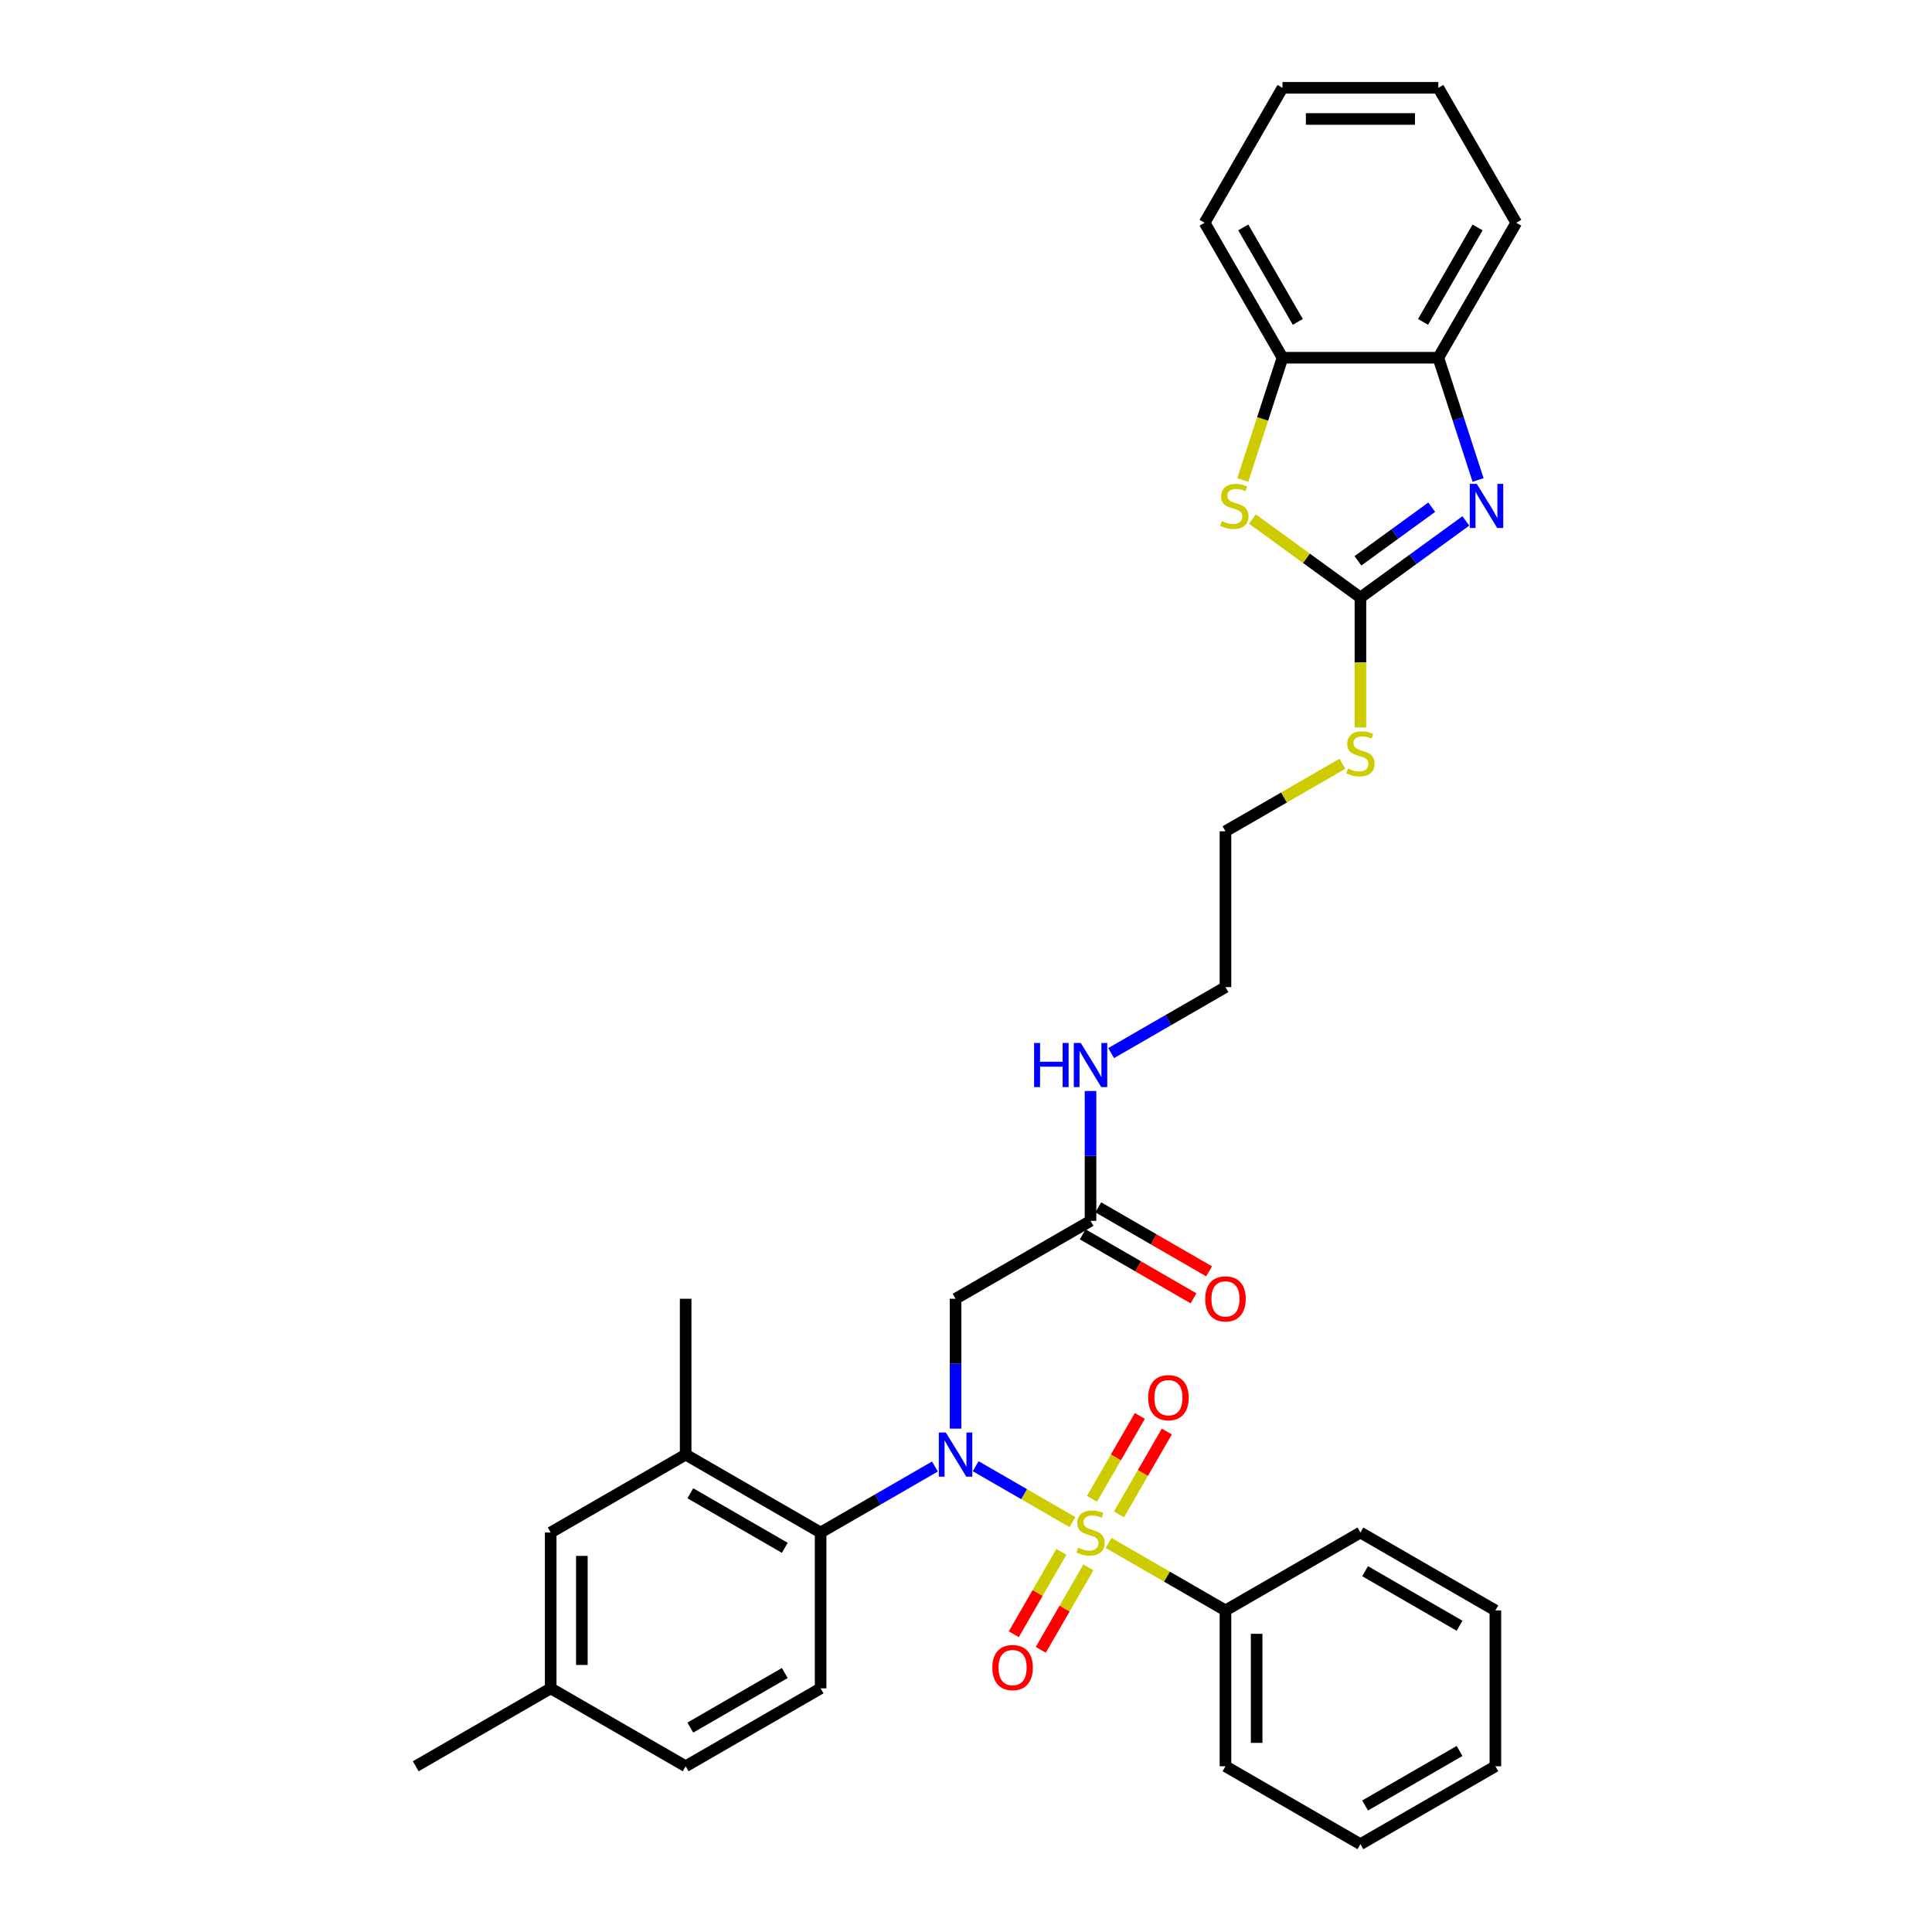 <?xml version='1.0' encoding='iso-8859-1'?>
<svg version='1.1' baseProfile='full'
              xmlns='http://www.w3.org/2000/svg'
                      xmlns:rdkit='http://www.rdkit.org/xml'
                      xmlns:xlink='http://www.w3.org/1999/xlink'
                  xml:space='preserve'
width='1000px' height='1000px' viewBox='0 0 1000 1000'>
<!-- END OF HEADER -->
<rect style='opacity:1.0;fill:#FFFFFF;stroke:none' width='1000' height='1000' x='0' y='0'> </rect>
<path class='bond-0' d='M 555.109,787.836 L 530.058,773.373' style='fill:none;fill-rule:evenodd;stroke:#CCCC00;stroke-width:6px;stroke-linecap:butt;stroke-linejoin:miter;stroke-opacity:1' />
<path class='bond-0' d='M 530.058,773.373 L 505.006,758.91' style='fill:none;fill-rule:evenodd;stroke:#0000FF;stroke-width:6px;stroke-linecap:butt;stroke-linejoin:miter;stroke-opacity:1' />
<path class='bond-9' d='M 579.174,783.856 L 591.562,762.4' style='fill:none;fill-rule:evenodd;stroke:#CCCC00;stroke-width:6px;stroke-linecap:butt;stroke-linejoin:miter;stroke-opacity:1' />
<path class='bond-9' d='M 591.562,762.4 L 603.949,740.944' style='fill:none;fill-rule:evenodd;stroke:#FF0000;stroke-width:6px;stroke-linecap:butt;stroke-linejoin:miter;stroke-opacity:1' />
<path class='bond-9' d='M 565.203,775.791 L 577.591,754.335' style='fill:none;fill-rule:evenodd;stroke:#CCCC00;stroke-width:6px;stroke-linecap:butt;stroke-linejoin:miter;stroke-opacity:1' />
<path class='bond-9' d='M 577.591,754.335 L 589.979,732.878' style='fill:none;fill-rule:evenodd;stroke:#FF0000;stroke-width:6px;stroke-linecap:butt;stroke-linejoin:miter;stroke-opacity:1' />
<path class='bond-10' d='M 549.37,803.214 L 537.052,824.55' style='fill:none;fill-rule:evenodd;stroke:#CCCC00;stroke-width:6px;stroke-linecap:butt;stroke-linejoin:miter;stroke-opacity:1' />
<path class='bond-10' d='M 537.052,824.55 L 524.734,845.886' style='fill:none;fill-rule:evenodd;stroke:#FF0000;stroke-width:6px;stroke-linecap:butt;stroke-linejoin:miter;stroke-opacity:1' />
<path class='bond-10' d='M 563.341,811.28 L 551.022,832.616' style='fill:none;fill-rule:evenodd;stroke:#CCCC00;stroke-width:6px;stroke-linecap:butt;stroke-linejoin:miter;stroke-opacity:1' />
<path class='bond-10' d='M 551.022,832.616 L 538.704,853.952' style='fill:none;fill-rule:evenodd;stroke:#FF0000;stroke-width:6px;stroke-linecap:butt;stroke-linejoin:miter;stroke-opacity:1' />
<path class='bond-12' d='M 573.789,798.621 L 604.045,816.09' style='fill:none;fill-rule:evenodd;stroke:#CCCC00;stroke-width:6px;stroke-linecap:butt;stroke-linejoin:miter;stroke-opacity:1' />
<path class='bond-12' d='M 604.045,816.09 L 634.301,833.558' style='fill:none;fill-rule:evenodd;stroke:#000000;stroke-width:6px;stroke-linecap:butt;stroke-linejoin:miter;stroke-opacity:1' />
<path class='bond-3' d='M 483.918,759.065 L 454.331,776.147' style='fill:none;fill-rule:evenodd;stroke:#0000FF;stroke-width:6px;stroke-linecap:butt;stroke-linejoin:miter;stroke-opacity:1' />
<path class='bond-3' d='M 454.331,776.147 L 424.745,793.229' style='fill:none;fill-rule:evenodd;stroke:#000000;stroke-width:6px;stroke-linecap:butt;stroke-linejoin:miter;stroke-opacity:1' />
<path class='bond-5' d='M 494.597,739.462 L 494.597,705.852' style='fill:none;fill-rule:evenodd;stroke:#0000FF;stroke-width:6px;stroke-linecap:butt;stroke-linejoin:miter;stroke-opacity:1' />
<path class='bond-5' d='M 494.597,705.852 L 494.597,672.241' style='fill:none;fill-rule:evenodd;stroke:#000000;stroke-width:6px;stroke-linecap:butt;stroke-linejoin:miter;stroke-opacity:1' />
<path class='bond-1' d='M 704.153,309.279 L 704.153,342.906' style='fill:none;fill-rule:evenodd;stroke:#000000;stroke-width:6px;stroke-linecap:butt;stroke-linejoin:miter;stroke-opacity:1' />
<path class='bond-1' d='M 704.153,342.906 L 704.153,376.532' style='fill:none;fill-rule:evenodd;stroke:#CCCC00;stroke-width:6px;stroke-linecap:butt;stroke-linejoin:miter;stroke-opacity:1' />
<path class='bond-2' d='M 704.153,309.279 L 731.441,289.454' style='fill:none;fill-rule:evenodd;stroke:#000000;stroke-width:6px;stroke-linecap:butt;stroke-linejoin:miter;stroke-opacity:1' />
<path class='bond-2' d='M 731.441,289.454 L 758.728,269.628' style='fill:none;fill-rule:evenodd;stroke:#0000FF;stroke-width:6px;stroke-linecap:butt;stroke-linejoin:miter;stroke-opacity:1' />
<path class='bond-2' d='M 702.858,290.281 L 721.959,276.403' style='fill:none;fill-rule:evenodd;stroke:#000000;stroke-width:6px;stroke-linecap:butt;stroke-linejoin:miter;stroke-opacity:1' />
<path class='bond-2' d='M 721.959,276.403 L 741.06,262.525' style='fill:none;fill-rule:evenodd;stroke:#0000FF;stroke-width:6px;stroke-linecap:butt;stroke-linejoin:miter;stroke-opacity:1' />
<path class='bond-4' d='M 704.153,309.279 L 676.196,288.967' style='fill:none;fill-rule:evenodd;stroke:#000000;stroke-width:6px;stroke-linecap:butt;stroke-linejoin:miter;stroke-opacity:1' />
<path class='bond-4' d='M 676.196,288.967 L 648.24,268.655' style='fill:none;fill-rule:evenodd;stroke:#CCCC00;stroke-width:6px;stroke-linecap:butt;stroke-linejoin:miter;stroke-opacity:1' />
<path class='bond-6' d='M 765.041,248.432 L 754.762,216.795' style='fill:none;fill-rule:evenodd;stroke:#0000FF;stroke-width:6px;stroke-linecap:butt;stroke-linejoin:miter;stroke-opacity:1' />
<path class='bond-6' d='M 754.762,216.795 L 744.482,185.159' style='fill:none;fill-rule:evenodd;stroke:#000000;stroke-width:6px;stroke-linecap:butt;stroke-linejoin:miter;stroke-opacity:1' />
<path class='bond-7' d='M 424.745,793.229 L 354.893,752.9' style='fill:none;fill-rule:evenodd;stroke:#000000;stroke-width:6px;stroke-linecap:butt;stroke-linejoin:miter;stroke-opacity:1' />
<path class='bond-7' d='M 406.201,801.15 L 357.305,772.92' style='fill:none;fill-rule:evenodd;stroke:#000000;stroke-width:6px;stroke-linecap:butt;stroke-linejoin:miter;stroke-opacity:1' />
<path class='bond-13' d='M 424.745,793.229 L 424.745,873.887' style='fill:none;fill-rule:evenodd;stroke:#000000;stroke-width:6px;stroke-linecap:butt;stroke-linejoin:miter;stroke-opacity:1' />
<path class='bond-8' d='M 643.255,248.464 L 653.54,216.811' style='fill:none;fill-rule:evenodd;stroke:#CCCC00;stroke-width:6px;stroke-linecap:butt;stroke-linejoin:miter;stroke-opacity:1' />
<path class='bond-8' d='M 653.54,216.811 L 663.824,185.159' style='fill:none;fill-rule:evenodd;stroke:#000000;stroke-width:6px;stroke-linecap:butt;stroke-linejoin:miter;stroke-opacity:1' />
<path class='bond-11' d='M 494.597,672.241 L 564.449,631.912' style='fill:none;fill-rule:evenodd;stroke:#000000;stroke-width:6px;stroke-linecap:butt;stroke-linejoin:miter;stroke-opacity:1' />
<path class='bond-21' d='M 744.482,185.159 L 784.812,115.307' style='fill:none;fill-rule:evenodd;stroke:#000000;stroke-width:6px;stroke-linecap:butt;stroke-linejoin:miter;stroke-opacity:1' />
<path class='bond-21' d='M 736.561,166.615 L 764.792,117.719' style='fill:none;fill-rule:evenodd;stroke:#000000;stroke-width:6px;stroke-linecap:butt;stroke-linejoin:miter;stroke-opacity:1' />
<path class='bond-35' d='M 744.482,185.159 L 663.824,185.159' style='fill:none;fill-rule:evenodd;stroke:#000000;stroke-width:6px;stroke-linecap:butt;stroke-linejoin:miter;stroke-opacity:1' />
<path class='bond-14' d='M 354.893,752.9 L 285.041,793.229' style='fill:none;fill-rule:evenodd;stroke:#000000;stroke-width:6px;stroke-linecap:butt;stroke-linejoin:miter;stroke-opacity:1' />
<path class='bond-20' d='M 354.893,752.9 L 354.893,672.241' style='fill:none;fill-rule:evenodd;stroke:#000000;stroke-width:6px;stroke-linecap:butt;stroke-linejoin:miter;stroke-opacity:1' />
<path class='bond-22' d='M 663.824,185.159 L 623.495,115.307' style='fill:none;fill-rule:evenodd;stroke:#000000;stroke-width:6px;stroke-linecap:butt;stroke-linejoin:miter;stroke-opacity:1' />
<path class='bond-22' d='M 671.745,166.615 L 643.515,117.719' style='fill:none;fill-rule:evenodd;stroke:#000000;stroke-width:6px;stroke-linecap:butt;stroke-linejoin:miter;stroke-opacity:1' />
<path class='bond-16' d='M 560.416,638.898 L 589.091,655.453' style='fill:none;fill-rule:evenodd;stroke:#000000;stroke-width:6px;stroke-linecap:butt;stroke-linejoin:miter;stroke-opacity:1' />
<path class='bond-16' d='M 589.091,655.453 L 617.766,672.009' style='fill:none;fill-rule:evenodd;stroke:#FF0000;stroke-width:6px;stroke-linecap:butt;stroke-linejoin:miter;stroke-opacity:1' />
<path class='bond-16' d='M 568.482,624.927 L 597.157,641.483' style='fill:none;fill-rule:evenodd;stroke:#000000;stroke-width:6px;stroke-linecap:butt;stroke-linejoin:miter;stroke-opacity:1' />
<path class='bond-16' d='M 597.157,641.483 L 625.832,658.038' style='fill:none;fill-rule:evenodd;stroke:#FF0000;stroke-width:6px;stroke-linecap:butt;stroke-linejoin:miter;stroke-opacity:1' />
<path class='bond-17' d='M 564.449,631.912 L 564.449,598.302' style='fill:none;fill-rule:evenodd;stroke:#000000;stroke-width:6px;stroke-linecap:butt;stroke-linejoin:miter;stroke-opacity:1' />
<path class='bond-17' d='M 564.449,598.302 L 564.449,564.692' style='fill:none;fill-rule:evenodd;stroke:#0000FF;stroke-width:6px;stroke-linecap:butt;stroke-linejoin:miter;stroke-opacity:1' />
<path class='bond-23' d='M 634.301,833.558 L 634.301,914.216' style='fill:none;fill-rule:evenodd;stroke:#000000;stroke-width:6px;stroke-linecap:butt;stroke-linejoin:miter;stroke-opacity:1' />
<path class='bond-23' d='M 650.433,845.657 L 650.433,902.118' style='fill:none;fill-rule:evenodd;stroke:#000000;stroke-width:6px;stroke-linecap:butt;stroke-linejoin:miter;stroke-opacity:1' />
<path class='bond-24' d='M 634.301,833.558 L 704.153,793.229' style='fill:none;fill-rule:evenodd;stroke:#000000;stroke-width:6px;stroke-linecap:butt;stroke-linejoin:miter;stroke-opacity:1' />
<path class='bond-18' d='M 424.745,873.887 L 354.893,914.216' style='fill:none;fill-rule:evenodd;stroke:#000000;stroke-width:6px;stroke-linecap:butt;stroke-linejoin:miter;stroke-opacity:1' />
<path class='bond-18' d='M 406.201,865.966 L 357.305,894.197' style='fill:none;fill-rule:evenodd;stroke:#000000;stroke-width:6px;stroke-linecap:butt;stroke-linejoin:miter;stroke-opacity:1' />
<path class='bond-34' d='M 285.041,793.229 L 285.041,873.887' style='fill:none;fill-rule:evenodd;stroke:#000000;stroke-width:6px;stroke-linecap:butt;stroke-linejoin:miter;stroke-opacity:1' />
<path class='bond-34' d='M 301.172,805.328 L 301.172,861.788' style='fill:none;fill-rule:evenodd;stroke:#000000;stroke-width:6px;stroke-linecap:butt;stroke-linejoin:miter;stroke-opacity:1' />
<path class='bond-15' d='M 694.813,395.33 L 664.557,412.798' style='fill:none;fill-rule:evenodd;stroke:#CCCC00;stroke-width:6px;stroke-linecap:butt;stroke-linejoin:miter;stroke-opacity:1' />
<path class='bond-15' d='M 664.557,412.798 L 634.301,430.267' style='fill:none;fill-rule:evenodd;stroke:#000000;stroke-width:6px;stroke-linecap:butt;stroke-linejoin:miter;stroke-opacity:1' />
<path class='bond-26' d='M 575.128,545.088 L 604.715,528.007' style='fill:none;fill-rule:evenodd;stroke:#0000FF;stroke-width:6px;stroke-linecap:butt;stroke-linejoin:miter;stroke-opacity:1' />
<path class='bond-26' d='M 604.715,528.007 L 634.301,510.925' style='fill:none;fill-rule:evenodd;stroke:#000000;stroke-width:6px;stroke-linecap:butt;stroke-linejoin:miter;stroke-opacity:1' />
<path class='bond-19' d='M 354.893,914.216 L 285.041,873.887' style='fill:none;fill-rule:evenodd;stroke:#000000;stroke-width:6px;stroke-linecap:butt;stroke-linejoin:miter;stroke-opacity:1' />
<path class='bond-27' d='M 285.041,873.887 L 215.188,914.216' style='fill:none;fill-rule:evenodd;stroke:#000000;stroke-width:6px;stroke-linecap:butt;stroke-linejoin:miter;stroke-opacity:1' />
<path class='bond-29' d='M 784.812,115.307 L 744.482,45.455' style='fill:none;fill-rule:evenodd;stroke:#000000;stroke-width:6px;stroke-linecap:butt;stroke-linejoin:miter;stroke-opacity:1' />
<path class='bond-28' d='M 623.495,115.307 L 663.824,45.455' style='fill:none;fill-rule:evenodd;stroke:#000000;stroke-width:6px;stroke-linecap:butt;stroke-linejoin:miter;stroke-opacity:1' />
<path class='bond-30' d='M 634.301,914.216 L 704.153,954.545' style='fill:none;fill-rule:evenodd;stroke:#000000;stroke-width:6px;stroke-linecap:butt;stroke-linejoin:miter;stroke-opacity:1' />
<path class='bond-31' d='M 704.153,793.229 L 774.005,833.558' style='fill:none;fill-rule:evenodd;stroke:#000000;stroke-width:6px;stroke-linecap:butt;stroke-linejoin:miter;stroke-opacity:1' />
<path class='bond-31' d='M 706.565,813.249 L 755.462,841.479' style='fill:none;fill-rule:evenodd;stroke:#000000;stroke-width:6px;stroke-linecap:butt;stroke-linejoin:miter;stroke-opacity:1' />
<path class='bond-25' d='M 634.301,430.267 L 634.301,510.925' style='fill:none;fill-rule:evenodd;stroke:#000000;stroke-width:6px;stroke-linecap:butt;stroke-linejoin:miter;stroke-opacity:1' />
<path class='bond-36' d='M 663.824,45.455 L 744.482,45.455' style='fill:none;fill-rule:evenodd;stroke:#000000;stroke-width:6px;stroke-linecap:butt;stroke-linejoin:miter;stroke-opacity:1' />
<path class='bond-36' d='M 675.923,61.586 L 732.384,61.586' style='fill:none;fill-rule:evenodd;stroke:#000000;stroke-width:6px;stroke-linecap:butt;stroke-linejoin:miter;stroke-opacity:1' />
<path class='bond-33' d='M 704.153,954.545 L 774.005,914.216' style='fill:none;fill-rule:evenodd;stroke:#000000;stroke-width:6px;stroke-linecap:butt;stroke-linejoin:miter;stroke-opacity:1' />
<path class='bond-33' d='M 706.565,934.526 L 755.462,906.295' style='fill:none;fill-rule:evenodd;stroke:#000000;stroke-width:6px;stroke-linecap:butt;stroke-linejoin:miter;stroke-opacity:1' />
<path class='bond-32' d='M 774.005,833.558 L 774.005,914.216' style='fill:none;fill-rule:evenodd;stroke:#000000;stroke-width:6px;stroke-linecap:butt;stroke-linejoin:miter;stroke-opacity:1' />
<path  class='atom-0' d='M 557.996 801.069
Q 558.254 801.166, 559.319 801.617
Q 560.384 802.069, 561.545 802.359
Q 562.739 802.618, 563.901 802.618
Q 566.062 802.618, 567.32 801.585
Q 568.579 800.52, 568.579 798.681
Q 568.579 797.423, 567.933 796.649
Q 567.32 795.874, 566.353 795.455
Q 565.385 795.036, 563.772 794.552
Q 561.739 793.939, 560.513 793.358
Q 559.319 792.777, 558.448 791.551
Q 557.609 790.325, 557.609 788.26
Q 557.609 785.389, 559.545 783.614
Q 561.513 781.84, 565.385 781.84
Q 568.03 781.84, 571.031 783.098
L 570.289 785.582
Q 567.546 784.453, 565.481 784.453
Q 563.255 784.453, 562.029 785.389
Q 560.803 786.292, 560.836 787.873
Q 560.836 789.099, 561.449 789.841
Q 562.094 790.583, 562.997 791.003
Q 563.933 791.422, 565.481 791.906
Q 567.546 792.551, 568.772 793.197
Q 569.998 793.842, 570.869 795.165
Q 571.773 796.455, 571.773 798.681
Q 571.773 801.843, 569.643 803.553
Q 567.546 805.231, 564.03 805.231
Q 561.997 805.231, 560.448 804.779
Q 558.932 804.36, 557.125 803.618
L 557.996 801.069
' fill='#CCCC00'/>
<path  class='atom-1' d='M 489.548 741.479
L 497.033 753.577
Q 497.775 754.771, 498.969 756.933
Q 500.162 759.094, 500.227 759.223
L 500.227 741.479
L 503.26 741.479
L 503.26 764.321
L 500.13 764.321
L 492.097 751.093
Q 491.161 749.544, 490.161 747.77
Q 489.193 745.995, 488.902 745.447
L 488.902 764.321
L 485.934 764.321
L 485.934 741.479
L 489.548 741.479
' fill='#0000FF'/>
<path  class='atom-3' d='M 764.358 250.448
L 771.843 262.547
Q 772.585 263.741, 773.779 265.902
Q 774.973 268.064, 775.037 268.193
L 775.037 250.448
L 778.07 250.448
L 778.07 273.291
L 774.94 273.291
L 766.907 260.063
Q 765.971 258.514, 764.971 256.74
Q 764.003 254.965, 763.713 254.417
L 763.713 273.291
L 760.745 273.291
L 760.745 250.448
L 764.358 250.448
' fill='#0000FF'/>
<path  class='atom-5' d='M 632.447 269.709
Q 632.705 269.806, 633.77 270.258
Q 634.834 270.71, 635.996 271
Q 637.189 271.258, 638.351 271.258
Q 640.513 271.258, 641.771 270.226
Q 643.029 269.161, 643.029 267.322
Q 643.029 266.064, 642.384 265.289
Q 641.771 264.515, 640.803 264.096
Q 639.835 263.676, 638.222 263.192
Q 636.189 262.579, 634.963 261.998
Q 633.77 261.418, 632.898 260.192
Q 632.06 258.966, 632.06 256.901
Q 632.06 254.029, 633.995 252.255
Q 635.963 250.48, 639.835 250.48
Q 642.481 250.48, 645.481 251.739
L 644.739 254.223
Q 641.997 253.094, 639.932 253.094
Q 637.706 253.094, 636.48 254.029
Q 635.254 254.933, 635.286 256.514
Q 635.286 257.74, 635.899 258.482
Q 636.544 259.224, 637.448 259.643
Q 638.383 260.063, 639.932 260.547
Q 641.997 261.192, 643.223 261.837
Q 644.449 262.482, 645.32 263.805
Q 646.223 265.096, 646.223 267.322
Q 646.223 270.484, 644.094 272.194
Q 641.997 273.871, 638.48 273.871
Q 636.447 273.871, 634.899 273.42
Q 633.382 273, 631.576 272.258
L 632.447 269.709
' fill='#CCCC00'/>
<path  class='atom-10' d='M 594.293 723.441
Q 594.293 717.957, 597.003 714.891
Q 599.713 711.826, 604.778 711.826
Q 609.844 711.826, 612.554 714.891
Q 615.264 717.957, 615.264 723.441
Q 615.264 728.991, 612.521 732.152
Q 609.779 735.282, 604.778 735.282
Q 599.745 735.282, 597.003 732.152
Q 594.293 729.023, 594.293 723.441
M 604.778 732.701
Q 608.263 732.701, 610.134 730.378
Q 612.037 728.023, 612.037 723.441
Q 612.037 718.957, 610.134 716.698
Q 608.263 714.408, 604.778 714.408
Q 601.294 714.408, 599.39 716.666
Q 597.519 718.924, 597.519 723.441
Q 597.519 728.055, 599.39 730.378
Q 601.294 732.701, 604.778 732.701
' fill='#FF0000'/>
<path  class='atom-11' d='M 513.634 863.146
Q 513.634 857.661, 516.344 854.596
Q 519.055 851.531, 524.12 851.531
Q 529.185 851.531, 531.895 854.596
Q 534.605 857.661, 534.605 863.146
Q 534.605 868.695, 531.863 871.857
Q 529.121 874.986, 524.12 874.986
Q 519.087 874.986, 516.344 871.857
Q 513.634 868.727, 513.634 863.146
M 524.12 872.405
Q 527.604 872.405, 529.476 870.082
Q 531.379 867.727, 531.379 863.146
Q 531.379 858.661, 529.476 856.402
Q 527.604 854.112, 524.12 854.112
Q 520.635 854.112, 518.732 856.37
Q 516.861 858.629, 516.861 863.146
Q 516.861 867.759, 518.732 870.082
Q 520.635 872.405, 524.12 872.405
' fill='#FF0000'/>
<path  class='atom-16' d='M 697.701 397.777
Q 697.959 397.874, 699.023 398.326
Q 700.088 398.778, 701.25 399.068
Q 702.443 399.326, 703.605 399.326
Q 705.766 399.326, 707.025 398.294
Q 708.283 397.229, 708.283 395.39
Q 708.283 394.132, 707.638 393.357
Q 707.025 392.583, 706.057 392.164
Q 705.089 391.744, 703.476 391.26
Q 701.443 390.647, 700.217 390.066
Q 699.023 389.486, 698.152 388.26
Q 697.313 387.034, 697.313 384.969
Q 697.313 382.097, 699.249 380.323
Q 701.217 378.548, 705.089 378.548
Q 707.735 378.548, 710.735 379.807
L 709.993 382.291
Q 707.251 381.162, 705.186 381.162
Q 702.96 381.162, 701.734 382.097
Q 700.508 383.001, 700.54 384.582
Q 700.54 385.808, 701.153 386.55
Q 701.798 387.292, 702.701 387.711
Q 703.637 388.131, 705.186 388.615
Q 707.251 389.26, 708.477 389.905
Q 709.703 390.55, 710.574 391.873
Q 711.477 393.164, 711.477 395.39
Q 711.477 398.552, 709.348 400.262
Q 707.251 401.939, 703.734 401.939
Q 701.701 401.939, 700.153 401.488
Q 698.636 401.068, 696.83 400.326
L 697.701 397.777
' fill='#CCCC00'/>
<path  class='atom-17' d='M 623.816 672.306
Q 623.816 666.821, 626.526 663.756
Q 629.236 660.691, 634.301 660.691
Q 639.367 660.691, 642.077 663.756
Q 644.787 666.821, 644.787 672.306
Q 644.787 677.855, 642.044 681.017
Q 639.302 684.147, 634.301 684.147
Q 629.268 684.147, 626.526 681.017
Q 623.816 677.888, 623.816 672.306
M 634.301 681.566
Q 637.786 681.566, 639.657 679.243
Q 641.56 676.887, 641.56 672.306
Q 641.56 667.821, 639.657 665.563
Q 637.786 663.272, 634.301 663.272
Q 630.817 663.272, 628.913 665.531
Q 627.042 667.789, 627.042 672.306
Q 627.042 676.92, 628.913 679.243
Q 630.817 681.566, 634.301 681.566
' fill='#FF0000'/>
<path  class='atom-18' d='M 535.235 539.833
L 538.332 539.833
L 538.332 549.544
L 550.011 549.544
L 550.011 539.833
L 553.108 539.833
L 553.108 562.675
L 550.011 562.675
L 550.011 552.125
L 538.332 552.125
L 538.332 562.675
L 535.235 562.675
L 535.235 539.833
' fill='#0000FF'/>
<path  class='atom-18' d='M 559.4 539.833
L 566.885 551.932
Q 567.627 553.125, 568.821 555.287
Q 570.014 557.449, 570.079 557.578
L 570.079 539.833
L 573.112 539.833
L 573.112 562.675
L 569.982 562.675
L 561.949 549.447
Q 561.013 547.899, 560.013 546.124
Q 559.045 544.35, 558.755 543.801
L 558.755 562.675
L 555.786 562.675
L 555.786 539.833
L 559.4 539.833
' fill='#0000FF'/>
</svg>

